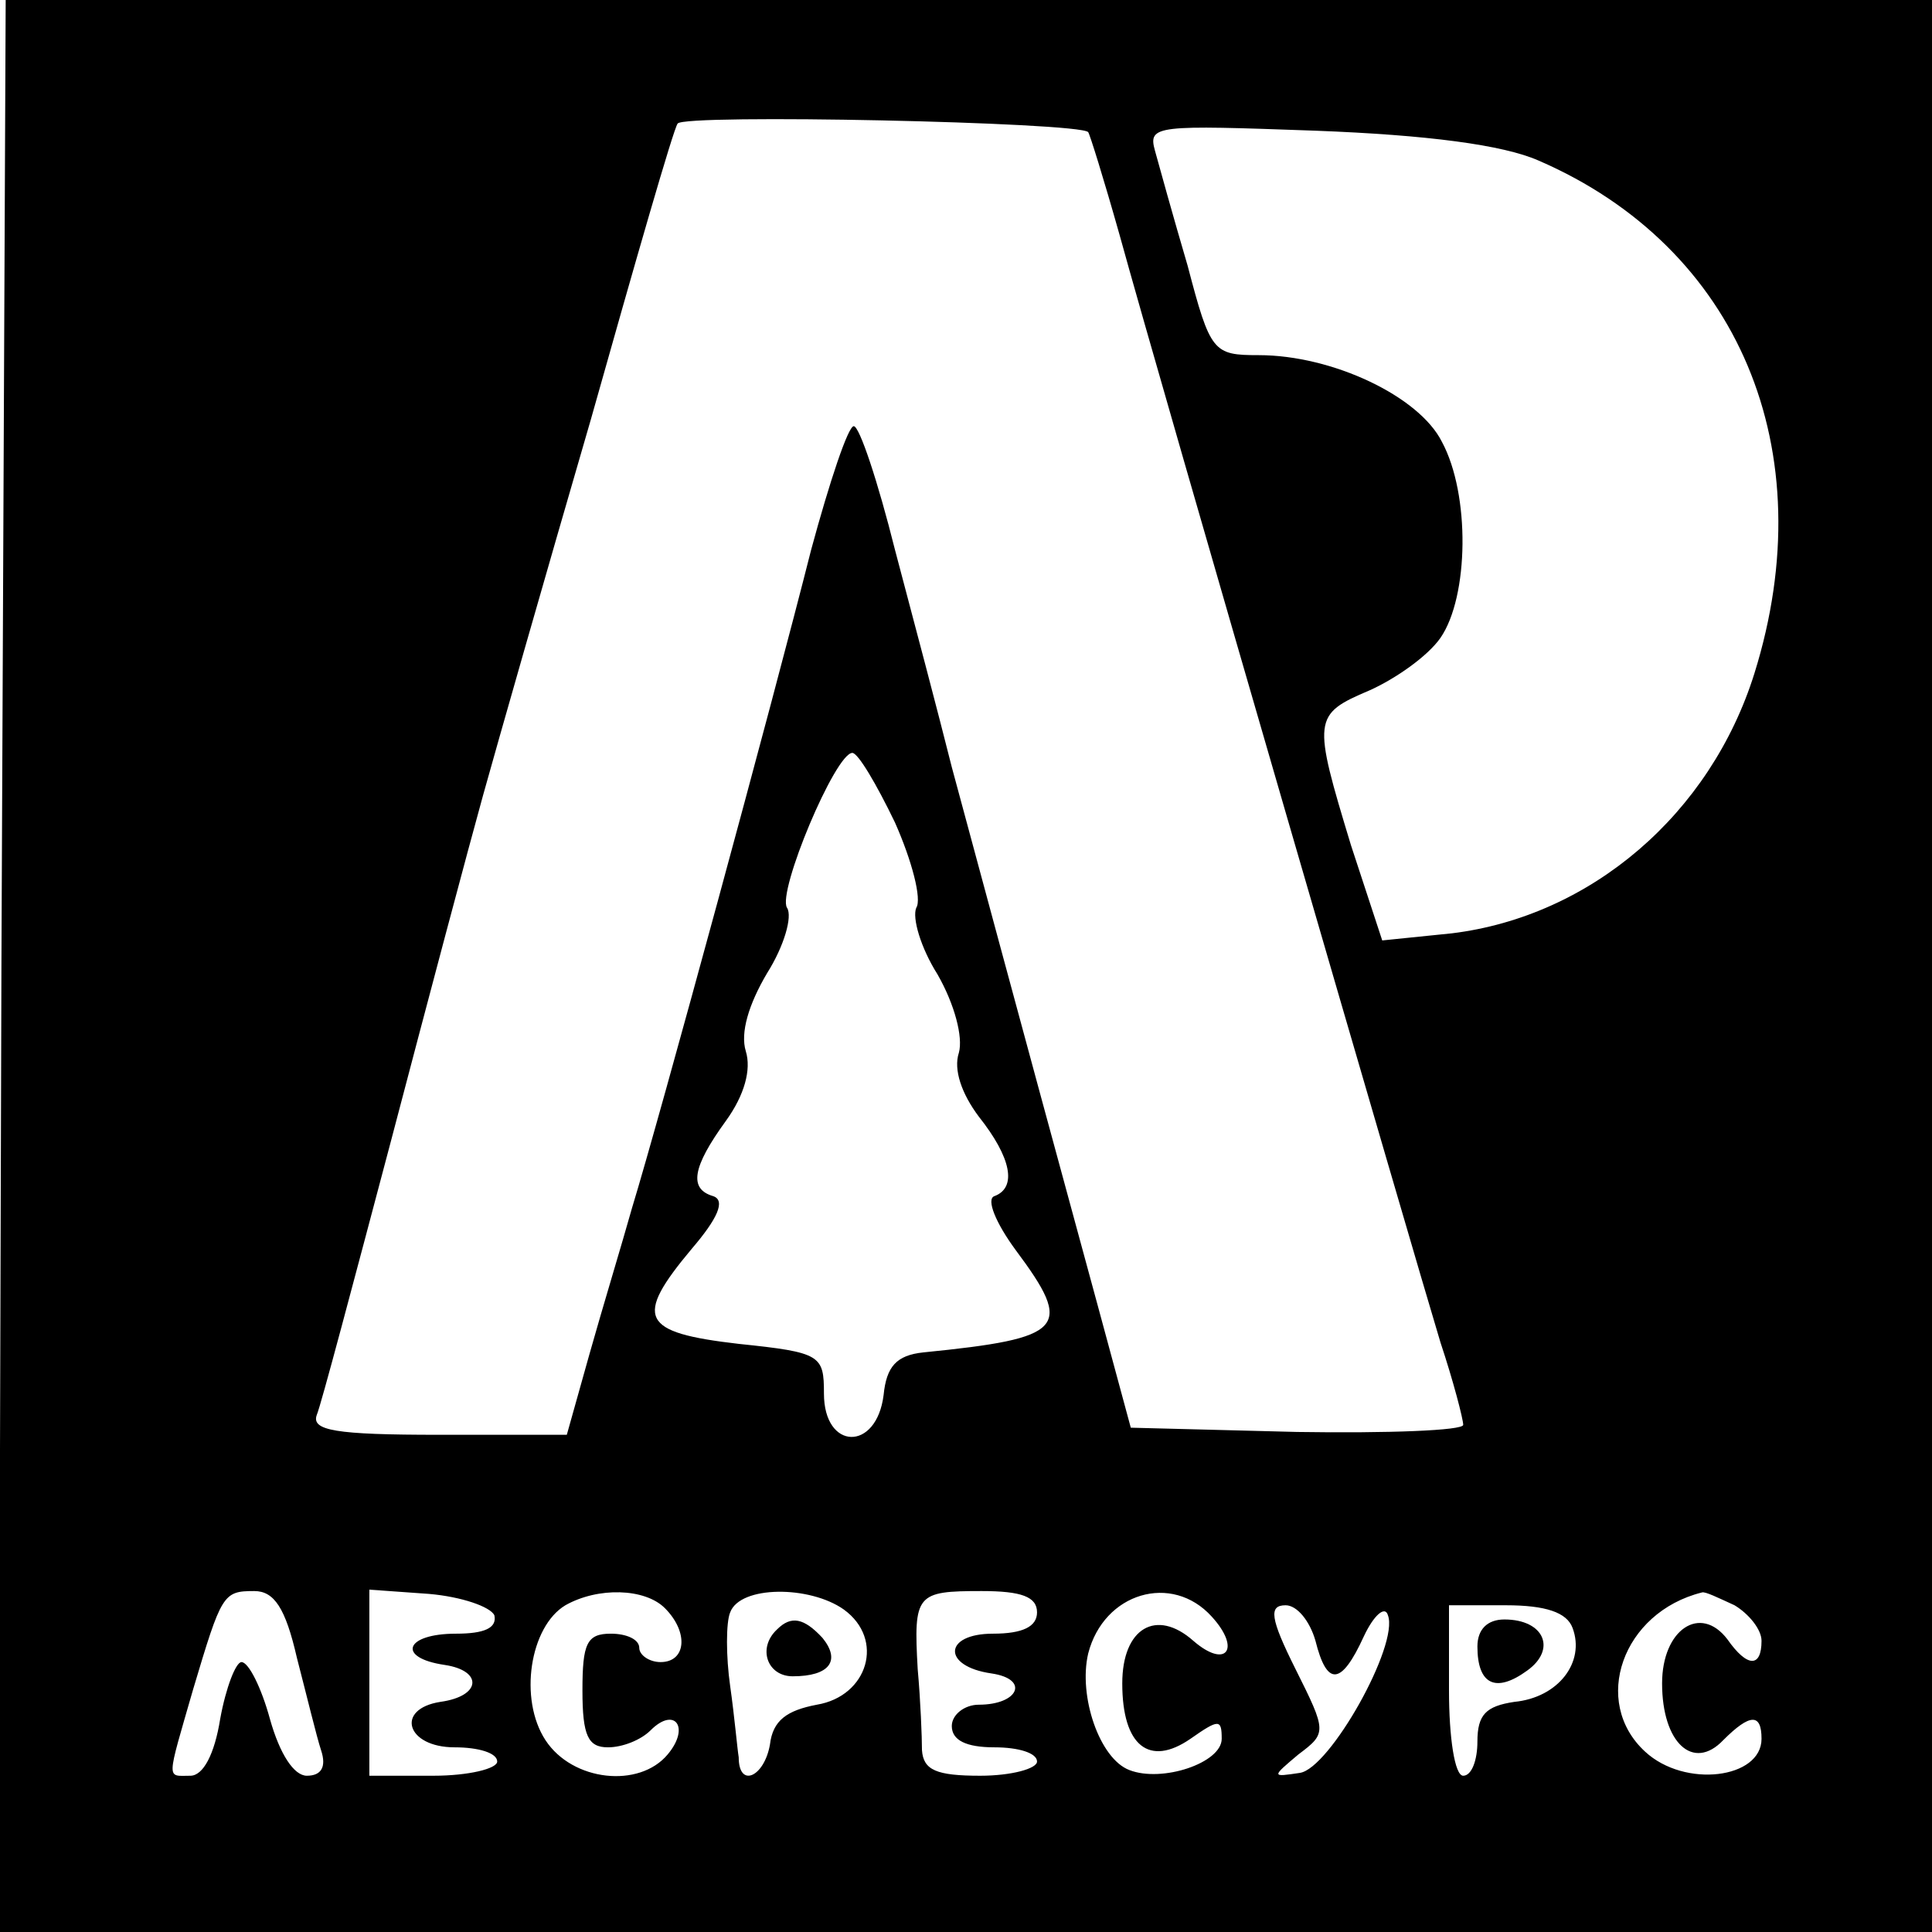 <?xml version="1.0" standalone="no"?>
<!DOCTYPE svg PUBLIC "-//W3C//DTD SVG 20010904//EN"
 "http://www.w3.org/TR/2001/REC-SVG-20010904/DTD/svg10.dtd">
<svg version="1.0" xmlns="http://www.w3.org/2000/svg"
 width="136pt" height="136pt" viewBox="0 0 136 136"
 preserveAspectRatio="xMidYMid meet">
<g transform="translate(0,136) scale(0.1,-0.1)"
fill="#000000" stroke="none">
<path d="M1 680 l-2 -680 680 0 681 0 0 680 0 680 -678 0 -678 0 -3 -680z
m765 587 c1 -1 11 -33 22 -72 30 -109 209 -724 226 -780 9 -27 16 -54 16 -58
0 -4 -53 -6 -117 -5 l-117 3 -23 85 c-21 77 -55 202 -103 380 -9 36 -27 104
-40 153 -12 48 -25 87 -29 87 -4 0 -17 -39 -30 -87 -27 -107 -107 -401 -126
-463 -7 -25 -21 -71 -30 -103 l-16 -57 -90 0 c-73 0 -90 3 -86 14 3 7 26 94
52 192 26 99 55 208 65 244 10 36 44 155 76 265 31 110 58 204 61 208 4 7 283
1 289 -6z m317 -20 c141 -61 201 -204 152 -361 -31 -99 -115 -171 -213 -183
l-49 -5 -22 67 c-27 89 -27 92 13 109 18 8 41 24 50 37 20 29 21 101 1 138
-16 32 -77 61 -129 61 -32 0 -34 2 -50 63 -10 34 -20 70 -23 81 -5 18 1 18
113 14 79 -3 132 -10 157 -21z m-453 -466 c12 -27 19 -54 15 -60 -3 -7 3 -28
15 -47 12 -21 18 -44 15 -55 -4 -12 2 -29 14 -45 23 -29 27 -50 11 -56 -6 -2
1 -19 15 -38 41 -55 35 -62 -65 -72 -19 -2 -26 -10 -28 -30 -5 -40 -42 -39
-42 1 0 27 -2 29 -60 35 -69 8 -74 18 -33 67 18 21 24 34 15 37 -17 5 -15 20
9 53 13 18 18 36 14 49 -4 13 2 33 15 55 12 19 18 40 14 46 -7 11 34 109 46
109 4 0 17 -22 30 -49z m-421 -588 c7 -27 14 -56 17 -65 4 -12 0 -18 -10 -18
-9 0 -19 15 -26 40 -6 22 -15 40 -20 40 -4 0 -11 -18 -15 -40 -4 -25 -12 -40
-21 -40 -17 0 -17 -5 2 61 20 67 21 69 43 69 14 0 22 -12 30 -47z m139 30 c2
-9 -7 -13 -27 -13 -36 0 -42 -17 -8 -22 27 -4 26 -22 -3 -26 -32 -5 -24 -32
10 -32 17 0 30 -4 30 -10 0 -5 -20 -10 -45 -10 l-45 0 0 66 0 65 42 -3 c23 -2
43 -9 46 -15z m120 5 c17 -17 15 -38 -3 -38 -8 0 -15 5 -15 10 0 6 -9 10 -20
10 -17 0 -20 -7 -20 -40 0 -32 4 -40 18 -40 10 0 23 5 30 12 17 17 28 2 12
-17 -20 -24 -67 -19 -86 10 -19 29 -11 80 14 95 23 13 56 12 70 -2z m126 -1
c29 -21 17 -61 -19 -67 -21 -4 -31 -11 -33 -28 -4 -23 -22 -31 -22 -9 -1 6 -3
29 -6 50 -3 21 -3 45 0 52 7 19 56 19 80 2z m136 -2 c0 -10 -10 -15 -31 -15
-35 0 -36 -23 -1 -28 27 -4 19 -22 -9 -22 -10 0 -19 -7 -19 -15 0 -10 10 -15
30 -15 17 0 30 -4 30 -10 0 -5 -18 -10 -40 -10 -31 0 -40 4 -41 18 0 9 -1 35
-3 57 -3 53 -1 55 45 55 28 0 39 -4 39 -15z m123 -3 c21 -23 10 -37 -13 -17
-26 23 -50 9 -50 -30 0 -44 19 -59 48 -39 20 14 22 14 22 0 0 -17 -42 -31 -65
-22 -21 8 -36 52 -29 82 11 43 59 57 87 26z m368 8 c10 -6 19 -17 19 -25 0
-19 -10 -19 -24 1 -19 25 -46 7 -46 -31 0 -42 22 -62 43 -40 19 19 27 19 27 1
0 -28 -54 -35 -82 -9 -38 35 -16 98 40 112 2 1 12 -4 23 -9z m-295 -25 c8 -32
18 -32 34 3 7 15 15 22 17 15 8 -21 -41 -108 -62 -111 -20 -3 -20 -3 -1 13 20
15 20 16 -2 60 -18 36 -19 45 -7 45 8 0 17 -11 21 -25z m181 9 c9 -24 -10 -49
-41 -52 -20 -3 -26 -9 -26 -28 0 -13 -4 -24 -10 -24 -6 0 -10 27 -10 60 l0 60
40 0 c28 0 43 -5 47 -16z"/>
<path d="M547 213 c-14 -13 -7 -33 11 -33 26 0 34 11 21 27 -13 14 -22 16 -32
6z"/>
<path d="M1040 201 c0 -27 13 -33 35 -17 21 15 12 36 -16 36 -12 0 -19 -7 -19
-19z"/>
</g>
</svg>
